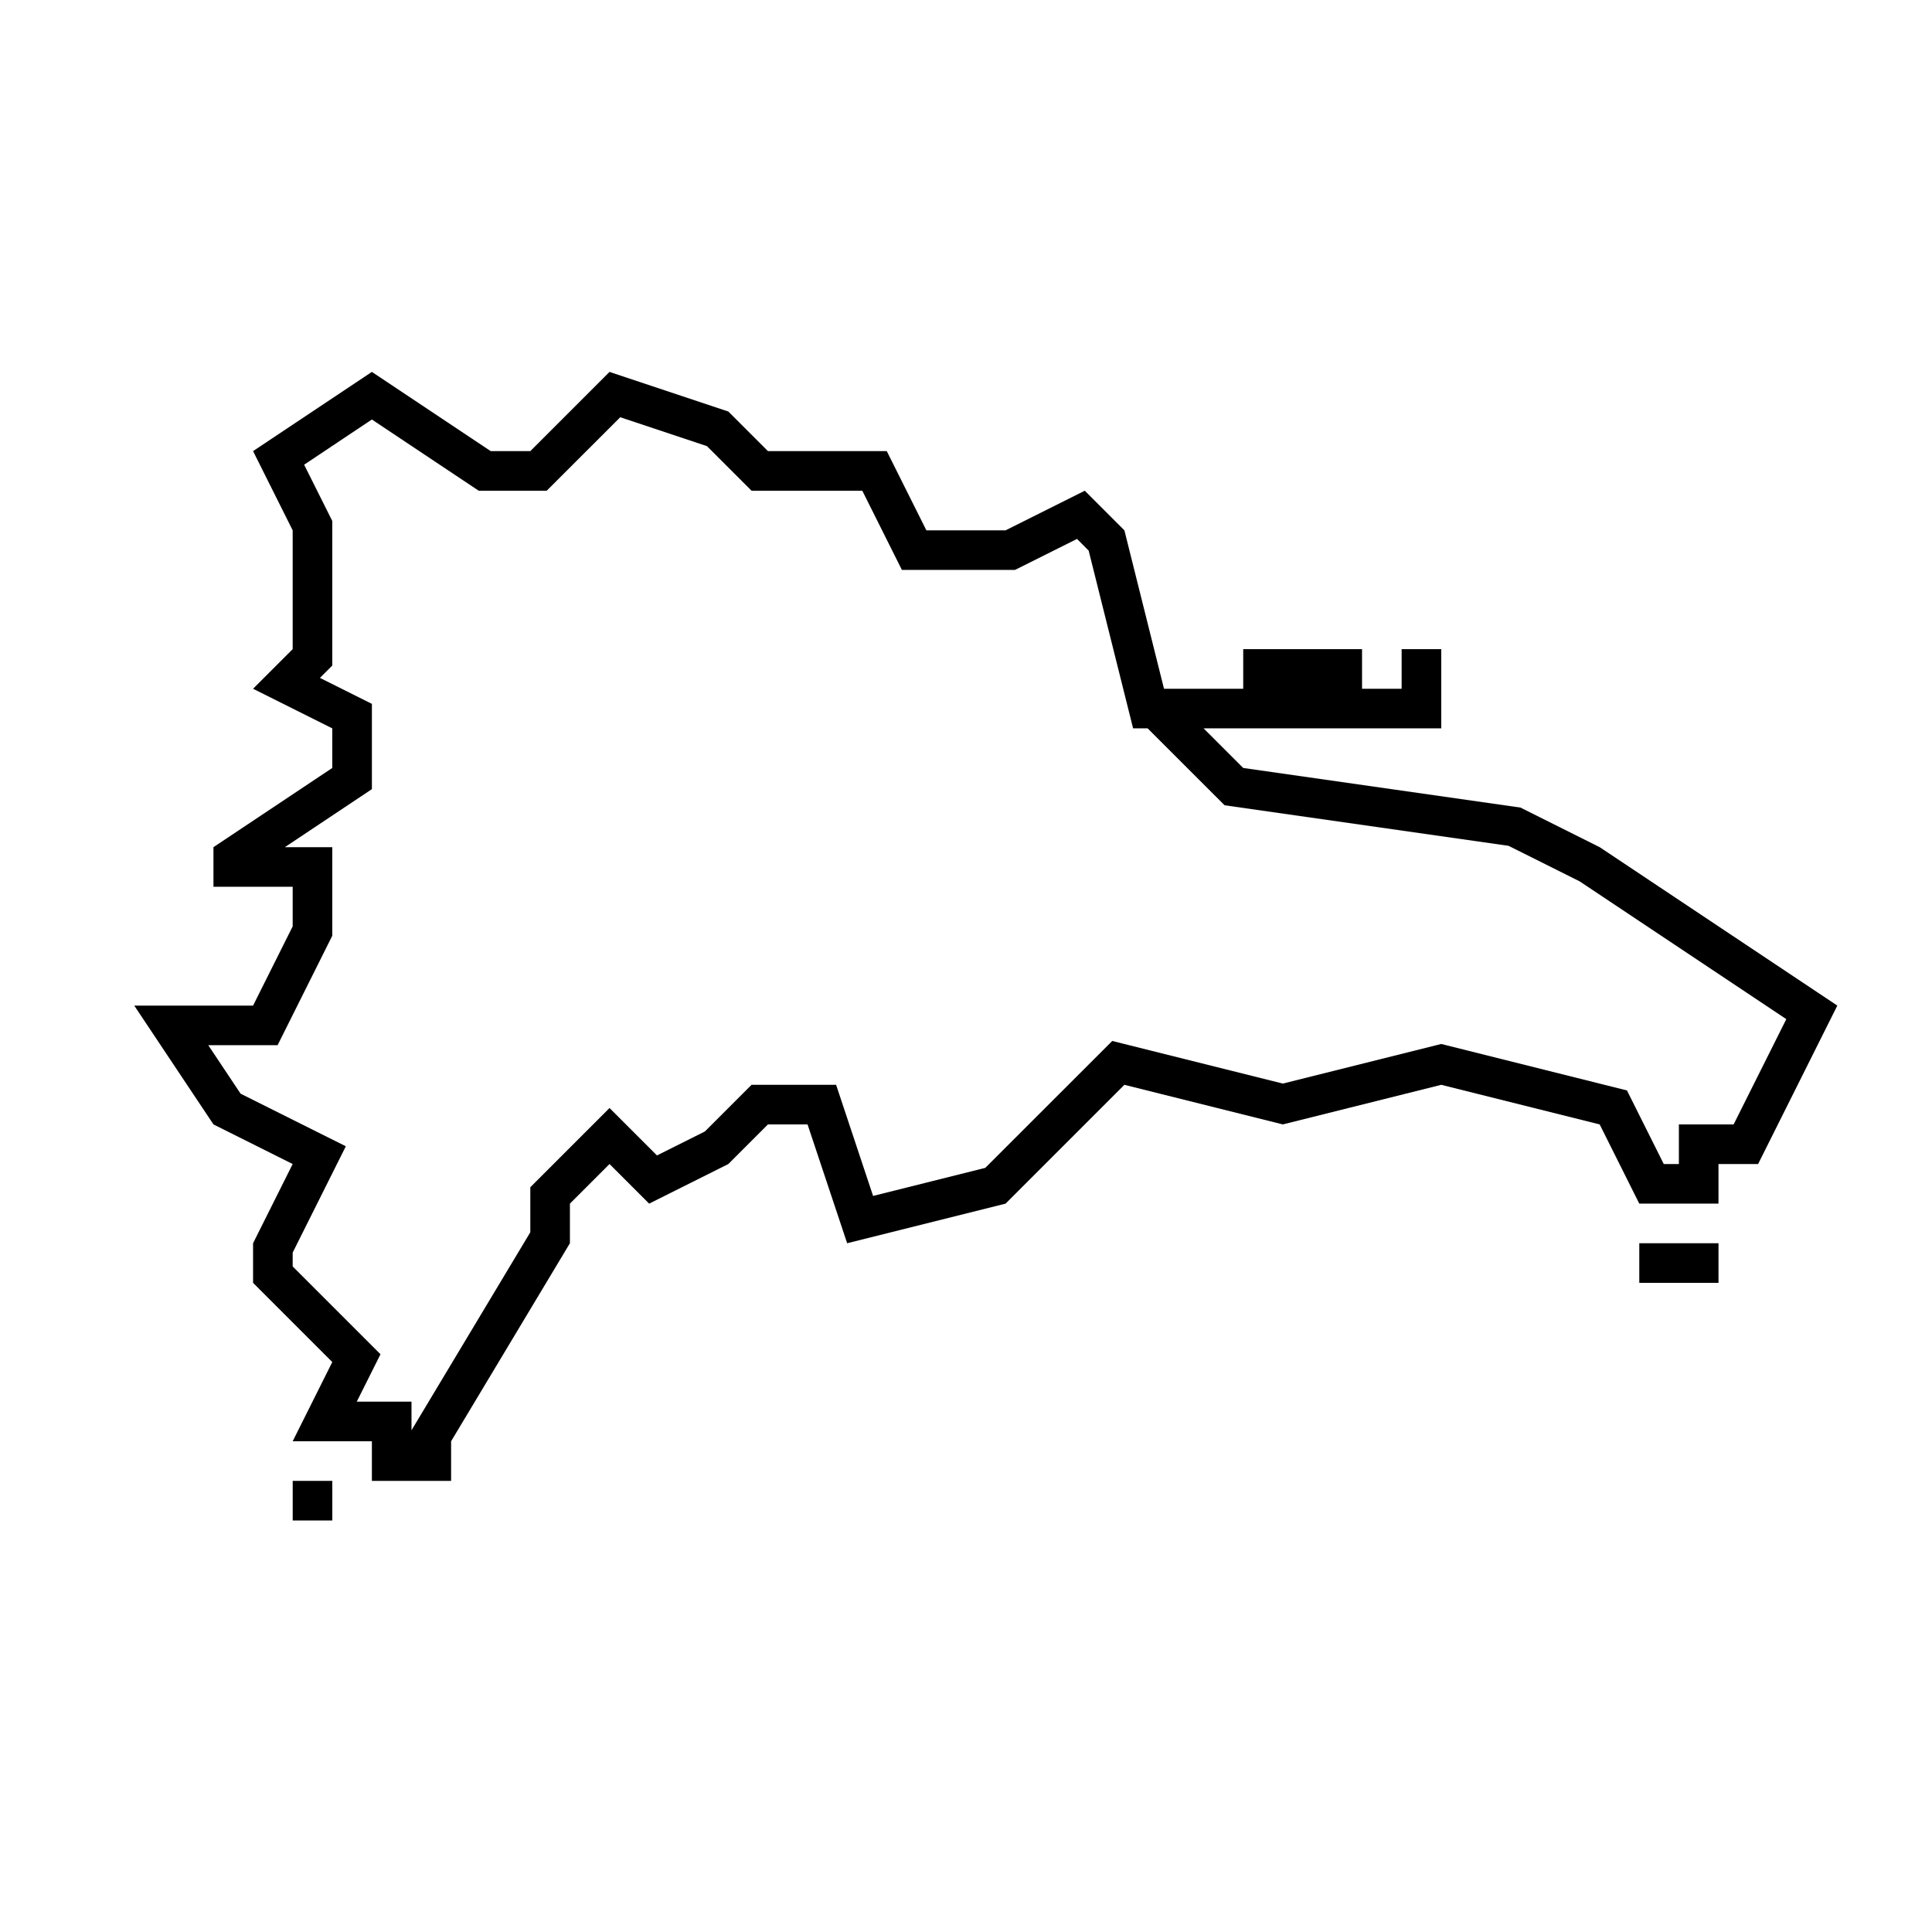 <?xml version="1.0" encoding="UTF-8"?>
<!-- Uploaded to: SVG Repo, www.svgrepo.com, Generator: SVG Repo Mixer Tools -->
<svg fill="#000000" width="800px" height="800px" version="1.1" viewBox="144 144 512 512" xmlns="http://www.w3.org/2000/svg">
 <g>
  <path d="m567.93 368.51-20.992-10.496-73.473-10.496-10.496-10.496h62.977v-20.992h-10.496v10.496h-10.496v-10.496h-31.488v10.496h-20.992l-10.496-41.984-10.496-10.496-20.992 10.496h-20.992l-10.496-20.992h-31.488l-10.496-10.496-31.488-10.496-20.992 20.992h-10.496l-31.488-20.992-31.488 20.992 10.496 20.992v31.488l-10.496 10.496 20.992 10.496v10.496l-31.488 20.992v10.496h20.992v10.496l-10.496 20.992h-31.488l20.992 31.488 20.992 10.496-10.496 20.992v10.496l20.992 20.992-10.496 20.992h20.992v10.496h20.992v-10.496l31.488-52.48v-10.496l10.496-10.496 10.496 10.496 20.992-10.496 10.496-10.496h10.496l10.496 31.488 41.984-10.496 31.488-31.488 41.984 10.496 41.984-10.496 41.984 10.496 10.496 20.992h20.992v-10.496h10.496l20.992-41.984zm35.5 73.473h-14.508v10.496h-4.008l-9.75-19.5-49.219-12.316-41.984 10.496-45.207-11.293-33.641 33.629-29.734 7.441-9.801-29.449h-22.41l-12.363 12.363-12.699 6.352-12.574-12.566-20.992 20.992v11.934l-31.488 52.48v2.906-10.496h-14.504l6.289-12.562-23.273-23.27v-3.672l14.086-28.172-27.887-13.938-8.566-12.848h18.367l14.496-29.012v-23.469h-12.562l23.059-15.379v-22.598l-13.77-6.887 3.273-3.273v-38.309l-7.461-14.914 17.957-11.977 28.309 18.871h18.023l19.48-19.469 22.984 7.652 11.82 11.82h29.348l10.496 20.992h29.957l16.449-8.219 3.086 3.098 11.777 47.105h3.852l20.395 20.383 75.246 10.746 18.883 9.438 54.727 36.496z"/>
  <path d="m578.43 473.47h20.992v10.496h-20.992z"/>
  <path d="m221.57 536.45h10.496v10.496h-10.496z"/>
 </g>
</svg>
